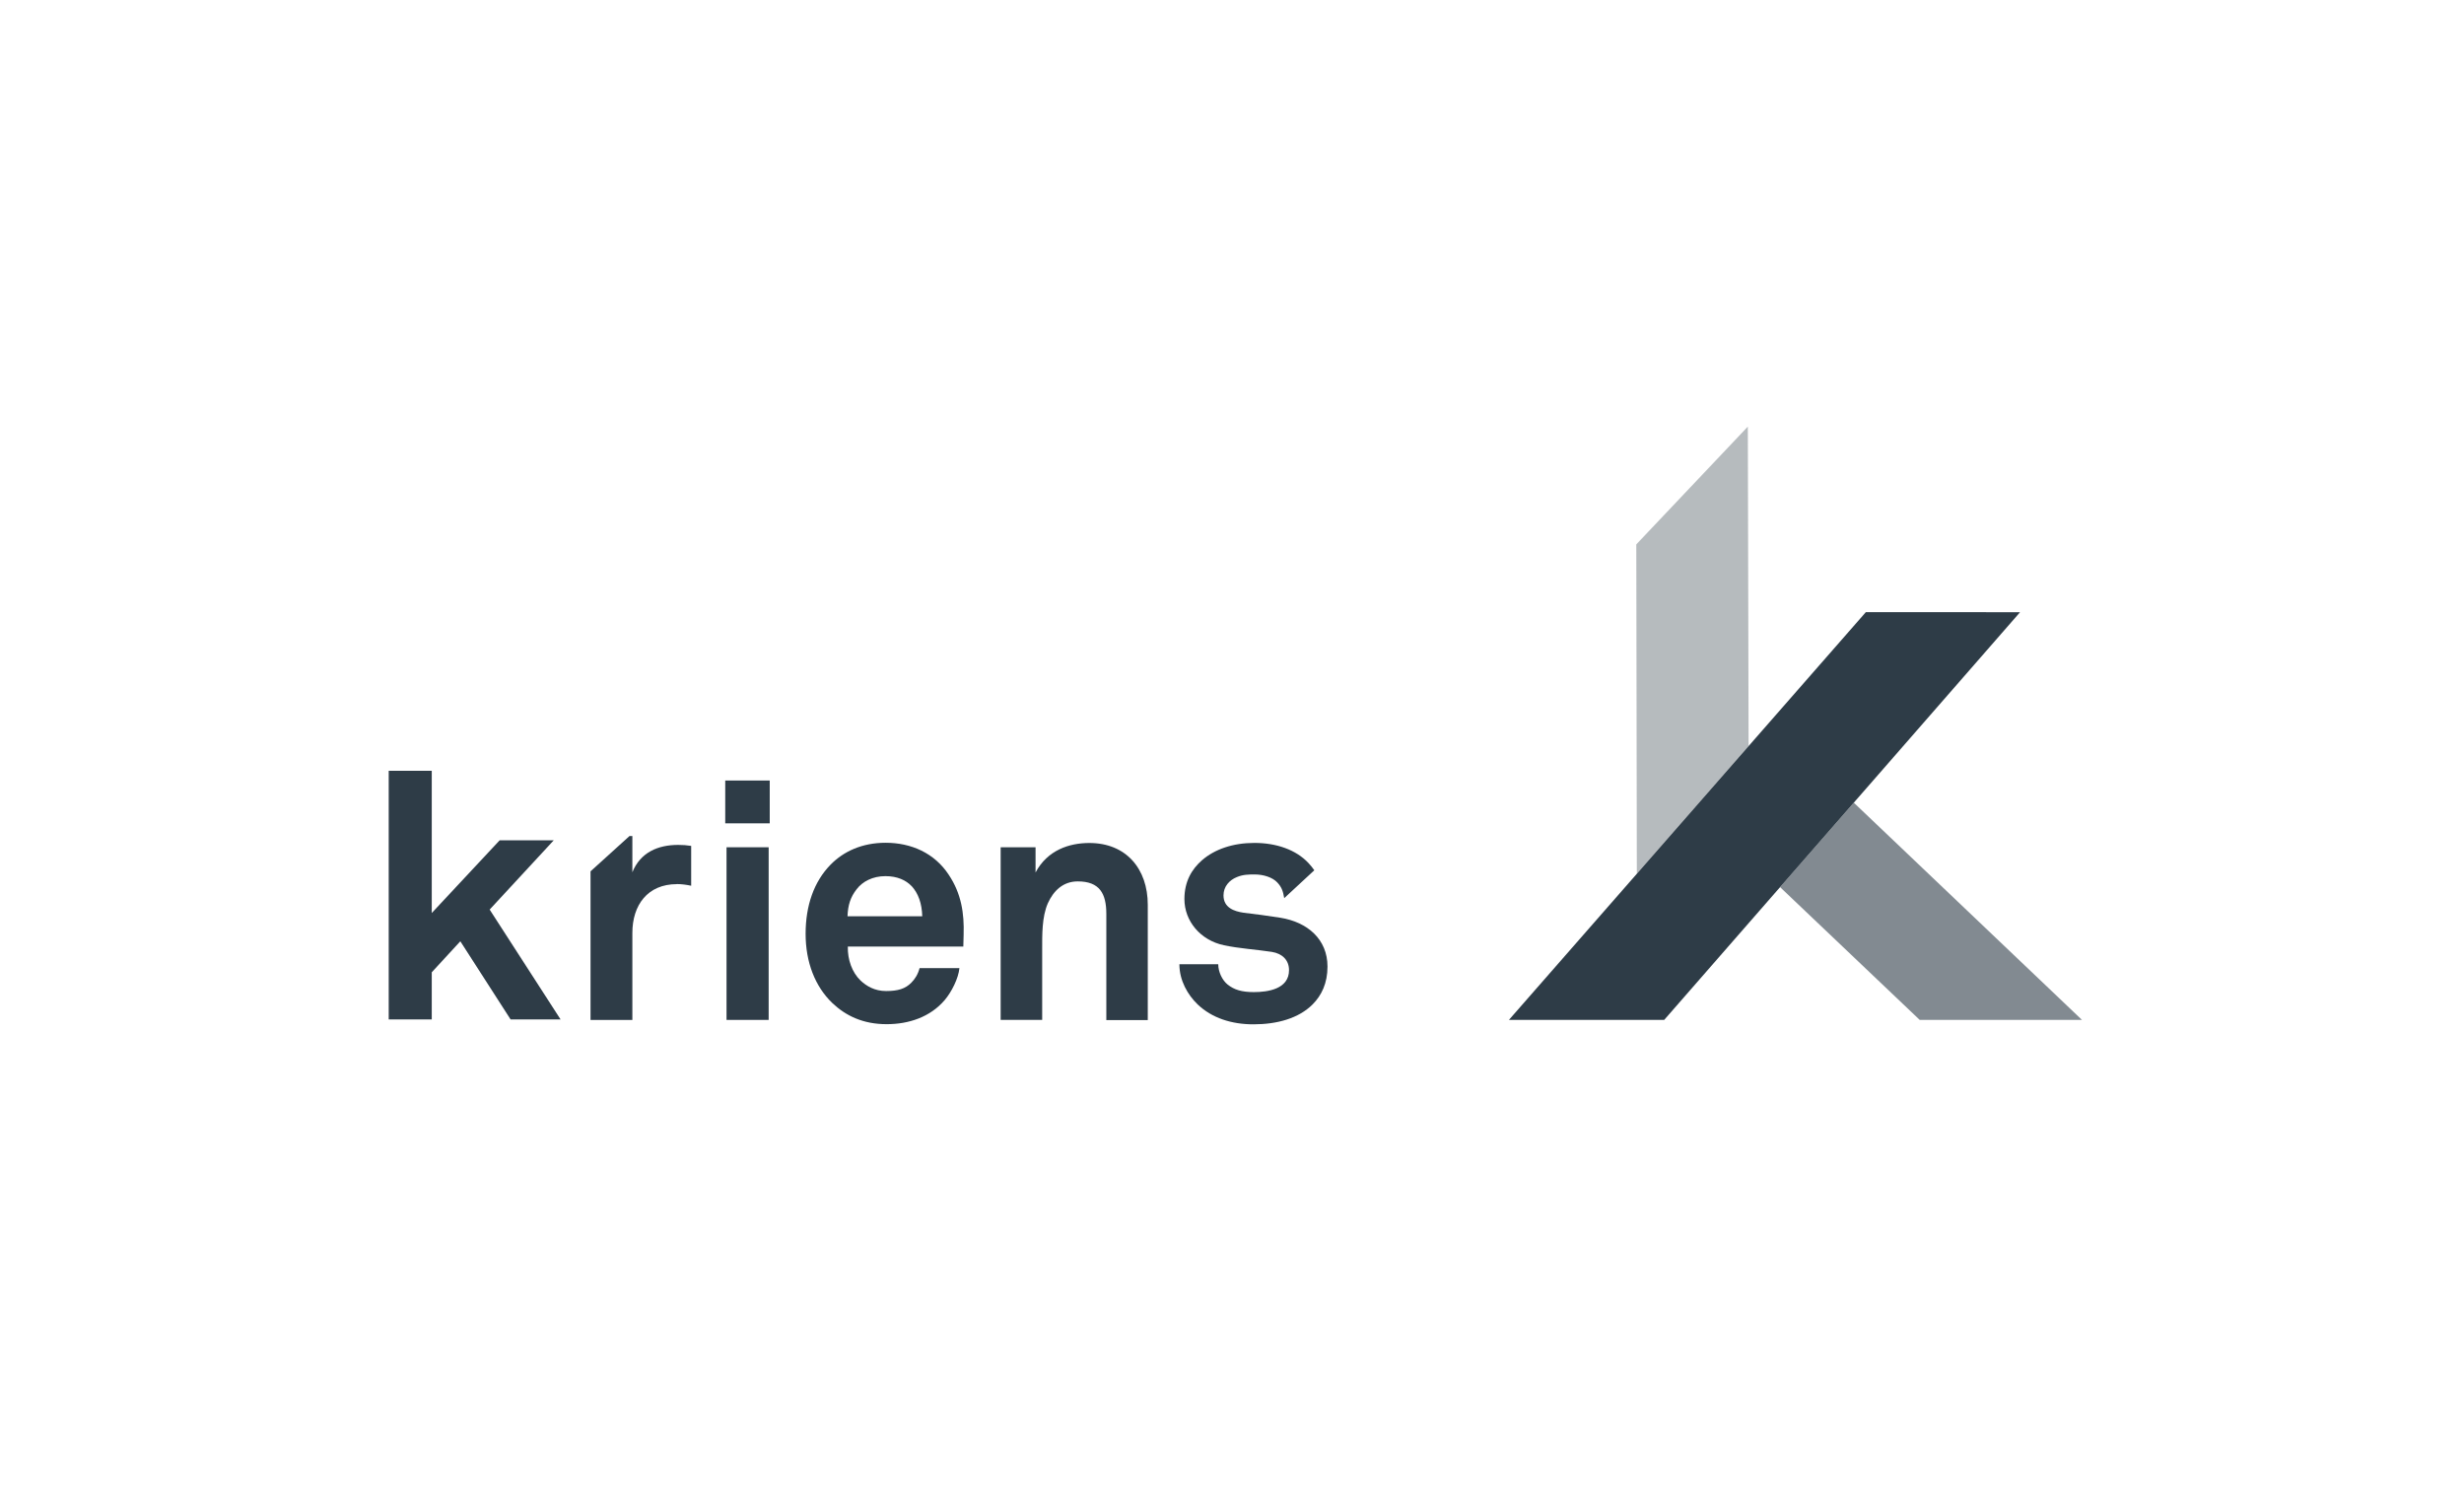 <?xml version="1.0" encoding="UTF-8"?>
<svg xmlns="http://www.w3.org/2000/svg" id="grau" viewBox="0 0 323.41 198.43">
  <defs>
    <style>
      .cls-1 {
        opacity: .35;
      }

      .cls-1, .cls-2 {
        fill: #2e3c47;
      }

      .cls-3 {
        opacity: .6;
      }
    </style>
  </defs>
  <g>
    <path class="cls-2" d="M67.02,133.8l-6.6-10.26-3.75,4.07v6.19h-5.65v-32.64h5.65v18.67l8.91-9.54h7.1l-8.41,9.09,9.31,14.42h-6.56Z"></path>
    <path class="cls-2" d="M88.84,116.04c-3.84,0-5.84,2.75-5.84,6.41v11.42h-5.49v-19.51s5.11-4.63,5.11-4.63h.38v4.75c1.06-2.62,3.37-3.59,6.02-3.59.57,0,1.14.04,1.7.13v5.23c-.61-.13-1.26-.22-1.87-.22Z"></path>
    <path class="cls-2" d="M95.19,108.06v-5.62h5.84v5.62h-5.84ZM95.36,133.86v-22.66h5.53v22.66h-5.53Z"></path>
    <path class="cls-2" d="M126.45,124.23h-15.17c-.04,1.74.57,3.4,1.66,4.45.78.74,1.87,1.39,3.36,1.39,1.57,0,2.53-.3,3.31-1.09.48-.48.87-1.09,1.09-1.92h5.23c-.13,1.35-1.04,3.14-1.92,4.18-1.92,2.26-4.75,3.18-7.63,3.18-3.09,0-5.36-1.09-7.15-2.79-2.26-2.18-3.49-5.36-3.49-9.07s1.09-6.84,3.27-9.07c1.7-1.74,4.14-2.88,7.23-2.88,3.36,0,6.41,1.35,8.28,4.19,1.66,2.48,2.05,5.05,1.96,7.89,0,0-.04,1.05-.04,1.52ZM119.65,116.3c-.74-.78-1.87-1.31-3.44-1.31-1.66,0-3.01.7-3.79,1.74-.78,1-1.13,2.05-1.18,3.53h9.81c-.05-1.7-.52-3.01-1.4-3.97Z"></path>
    <path class="cls-2" d="M145.21,133.86v-13.91c0-2.66-.87-4.27-3.75-4.27-1.92,0-3.18,1.22-3.93,2.88-.78,1.79-.74,4.14-.74,6.06v9.24h-5.45v-22.66h4.58v3.31c1.57-2.95,4.44-3.87,7.06-3.87,4.84,0,7.67,3.4,7.67,8.11v15.13h-5.45Z"></path>
    <path class="cls-2" d="M168.56,117.88c-.16-1.01-.39-1.5-.91-2.06-.63-.68-1.83-1.05-2.96-1.05-.79,0-1.53,0-2.36.35-.96.39-1.74,1.22-1.74,2.4,0,1.61,1.4,2.09,2.62,2.27,2.05.26,2.61.31,4.84.66,3.57.57,6.19,2.83,6.19,6.41,0,2.18-.78,3.79-1.96,4.97-1.83,1.83-4.66,2.61-7.76,2.61-2.88,0-5.45-.83-7.32-2.61-1.31-1.26-2.4-3.14-2.4-5.28h5.1c0,1,.52,2.09,1.22,2.66.87.7,1.88,1,3.45,1,1.83,0,4.62-.39,4.62-2.88,0-1.31-.87-2.18-2.27-2.4-2.01-.31-4.27-.44-6.27-.87-3.1-.65-5.19-3.18-5.19-6.06,0-2.31.96-3.92,2.31-5.1,1.66-1.44,4.05-2.27,6.88-2.27s5.45.87,7.11,2.66c.27.29.53.61.75.93l-3.94,3.65Z"></path>
  </g>
  <g>
    <g class="cls-3">
      <polygon class="cls-2" points="243.32 105.35 233.64 116.43 251.97 133.86 273.27 133.86 243.32 105.35"></polygon>
    </g>
    <polygon class="cls-1" points="229.51 97.92 229.41 55.99 229.41 55.99 214.77 71.45 214.84 114.67 229.51 97.92"></polygon>
    <polygon class="cls-2" points="198.05 133.86 218.43 133.86 265.14 80.35 244.9 80.34 198.05 133.86"></polygon>
  </g>
</svg>
